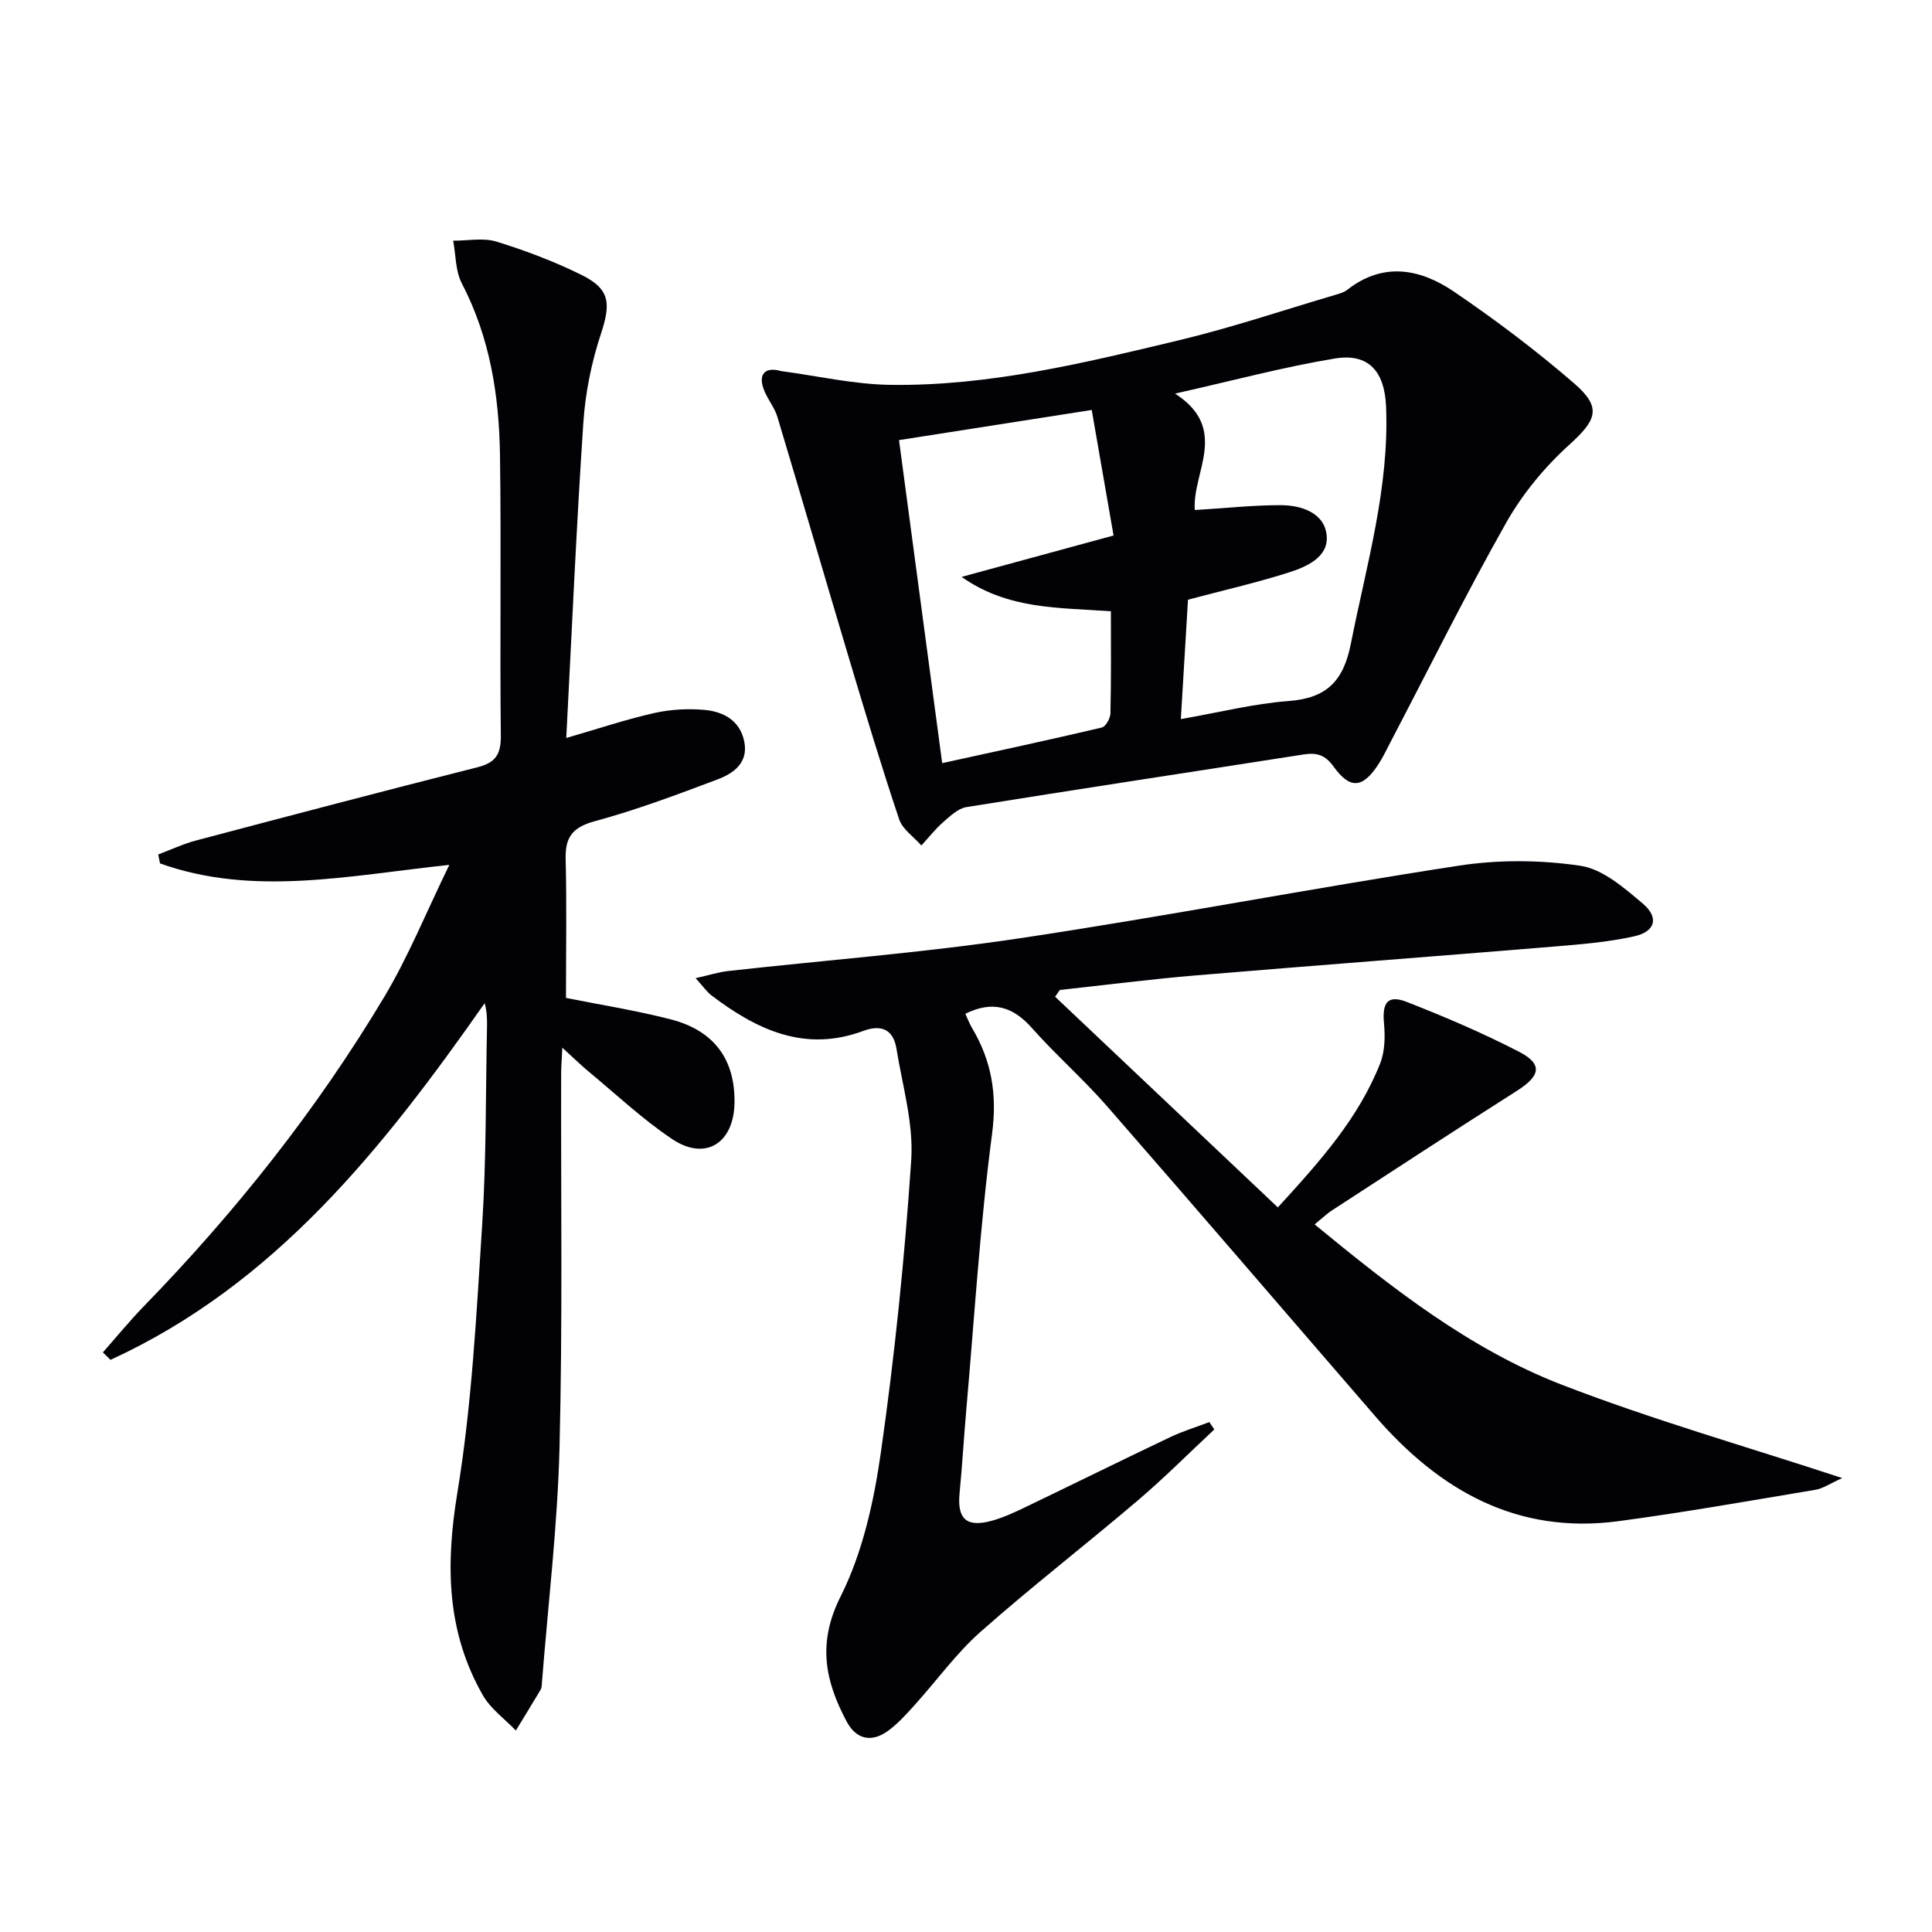<svg enable-background="new 0 0 400 400" viewBox="0 0 400 400" xmlns="http://www.w3.org/2000/svg"><g fill="#010106"><path d="m272.18 253.5c15.97 13.12 32.01 25.76 51.06 33.15 18.61 7.21 37.89 12.7 58.18 19.37-2.55 1.14-4 2.17-5.58 2.43-13.56 2.26-27.11 4.67-40.74 6.49-21 2.81-37.07-6.36-50.35-21.7-18.52-21.4-36.93-42.88-55.54-64.2-4.92-5.64-10.6-10.61-15.57-16.21-3.92-4.42-8.13-5.73-13.78-2.94.46.98.84 2.02 1.4 2.96 4.04 6.8 5.21 13.7 4.14 21.87-2.49 18.92-3.66 38.02-5.33 57.05-.51 5.79-.84 11.6-1.4 17.38-.52 5.31 1.4 7.14 6.63 5.72 2.38-.65 4.67-1.71 6.91-2.79 10.03-4.82 20.01-9.75 30.06-14.53 2.61-1.24 5.4-2.09 8.11-3.12.34.51.69 1.01 1.03 1.52-5.27 4.92-10.36 10.04-15.84 14.7-10.77 9.17-21.97 17.83-32.56 27.2-5.07 4.49-9.1 10.14-13.68 15.2-1.66 1.84-3.36 3.72-5.33 5.2-3.46 2.6-6.71 1.95-8.73-1.86-4.43-8.35-6.1-16.18-1.24-25.84 4.58-9.11 6.91-19.72 8.36-29.94 2.86-20.05 4.92-40.24 6.27-60.45.5-7.59-1.82-15.38-3.06-23.05-.64-3.95-3.12-5.07-6.87-3.67-12.08 4.5-22.04-.23-31.41-7.34-1-.76-1.73-1.86-3.3-3.58 2.8-.63 4.74-1.26 6.74-1.48 20.13-2.25 40.36-3.78 60.37-6.78 30.36-4.55 60.53-10.38 90.88-15.03 8.24-1.27 16.96-1.2 25.2.02 4.61.68 9.04 4.56 12.88 7.8 3.43 2.89 2.66 5.81-1.69 6.79-5.46 1.23-11.13 1.67-16.73 2.14-24.67 2.04-49.35 3.89-74.02 5.96-9.43.79-18.82 2-28.22 3.02-.33.47-.65.93-.98 1.4 15.22 14.4 30.44 28.79 46.11 43.62 8.82-9.62 16.74-18.52 21.2-29.84.98-2.49 1.03-5.56.78-8.29-.4-4.28.77-5.95 4.72-4.41 7.86 3.07 15.66 6.41 23.16 10.27 5.04 2.59 4.56 5.01-.37 8.14-12.75 8.1-25.4 16.37-38.07 24.61-1.25.79-2.32 1.84-3.8 3.04z"/><path d="m116.42 216.91c-.12 2.53-.23 3.96-.24 5.38-.07 25.82.31 51.65-.34 77.46-.41 16.23-2.37 32.43-3.64 48.64-.04.5-.04 1.06-.28 1.46-1.68 2.83-3.41 5.63-5.12 8.44-2.31-2.42-5.22-4.49-6.83-7.31-7.54-13.18-7.73-27.02-5.28-41.91 3.01-18.29 3.95-36.96 5.14-55.51.87-13.6.71-27.27 1-40.91.03-1.59 0-3.19-.48-4.96-21.02 30.01-43.4 58.23-77.47 73.85-.53-.51-1.05-1.03-1.58-1.54 2.8-3.17 5.48-6.46 8.42-9.49 18.99-19.53 35.86-40.73 49.83-64.1 4.99-8.34 8.66-17.47 13.48-27.35-21.04 2.25-40.65 6.58-59.9-.3-.12-.62-.24-1.23-.37-1.85 2.62-.98 5.18-2.2 7.88-2.91 19.39-5.13 38.79-10.24 58.23-15.15 3.75-.95 4.86-2.69 4.82-6.53-.21-19.32.1-38.65-.17-57.97-.17-12.37-2.05-24.45-7.91-35.69-1.33-2.56-1.23-5.86-1.78-8.83 2.99.02 6.2-.65 8.94.19 6.01 1.85 11.96 4.1 17.59 6.88 5.98 2.95 6.13 5.91 4.05 12.23-1.95 5.91-3.23 12.22-3.64 18.44-1.44 21.55-2.38 43.14-3.53 65.22 6.79-1.97 12.42-3.86 18.19-5.16 3.34-.75 6.93-.95 10.35-.66 3.97.34 7.45 2.19 8.32 6.6.86 4.37-2.25 6.56-5.55 7.8-8.37 3.16-16.78 6.31-25.39 8.65-4.58 1.24-6.16 3.24-6.05 7.8.24 9.45.07 18.9.07 28.79 6.69 1.34 14.18 2.53 21.51 4.39 9.15 2.31 13.52 8.32 13.38 17.34-.13 8.35-6.02 12.09-12.87 7.52-6.18-4.13-11.66-9.32-17.42-14.08-1.6-1.33-3.08-2.8-5.36-4.87z"/><path d="m161.73 76.83c7.54 1 15.06 2.75 22.61 2.85 20.42.29 40.18-4.54 59.86-9.26 10.93-2.62 21.63-6.24 32.42-9.42.79-.23 1.65-.48 2.28-.97 7.49-5.89 15.16-4.38 22.14.36 8.63 5.87 17.02 12.19 24.91 19.02 5.79 5.02 4.57 7.58-1.1 12.72-5.07 4.6-9.66 10.16-13.02 16.11-8.41 14.89-16.01 30.24-23.94 45.4-.84 1.61-1.62 3.28-2.63 4.79-3.18 4.76-5.76 5-9.14.3-1.76-2.45-3.5-2.95-6.21-2.53-23.27 3.64-46.57 7.16-69.82 10.9-1.73.28-3.37 1.85-4.8 3.1-1.66 1.45-3.03 3.22-4.53 4.85-1.58-1.8-3.9-3.34-4.6-5.43-3.64-10.84-6.93-21.79-10.21-32.74-5.04-16.83-9.93-33.71-14.99-50.54-.56-1.87-1.89-3.5-2.67-5.32-1.45-3.38-.08-5.19 3.44-4.19zm68.27 49.73c-10.65-.8-21.18-.27-30.91-7.12 10.95-2.98 20.81-5.67 31.46-8.57-1.5-8.62-2.93-16.84-4.52-25.99-13.74 2.15-26.74 4.18-39.9 6.24 3.02 22.59 5.91 44.23 8.94 66.88 11.45-2.51 22.27-4.83 33.04-7.37.81-.19 1.77-1.9 1.79-2.92.17-6.82.1-13.64.1-21.15zm14.48 22.32c7.97-1.39 15.1-3.2 22.32-3.74 7.87-.59 11.35-4.12 12.88-11.86 3.22-16.28 7.99-32.28 7.29-49.13-.3-7.29-3.65-11.06-10.56-9.93-10.53 1.73-20.89 4.52-33.13 7.27 11.38 7.34 3.49 16.34 4.09 24.11 6.31-.39 12.06-1.02 17.81-1.01 4.35.01 9.09 1.64 9.5 6.34.39 4.49-4.29 6.48-8.08 7.67-6.61 2.08-13.39 3.64-20.64 5.56-.47 7.72-.95 15.77-1.48 24.72z"/></g></svg>